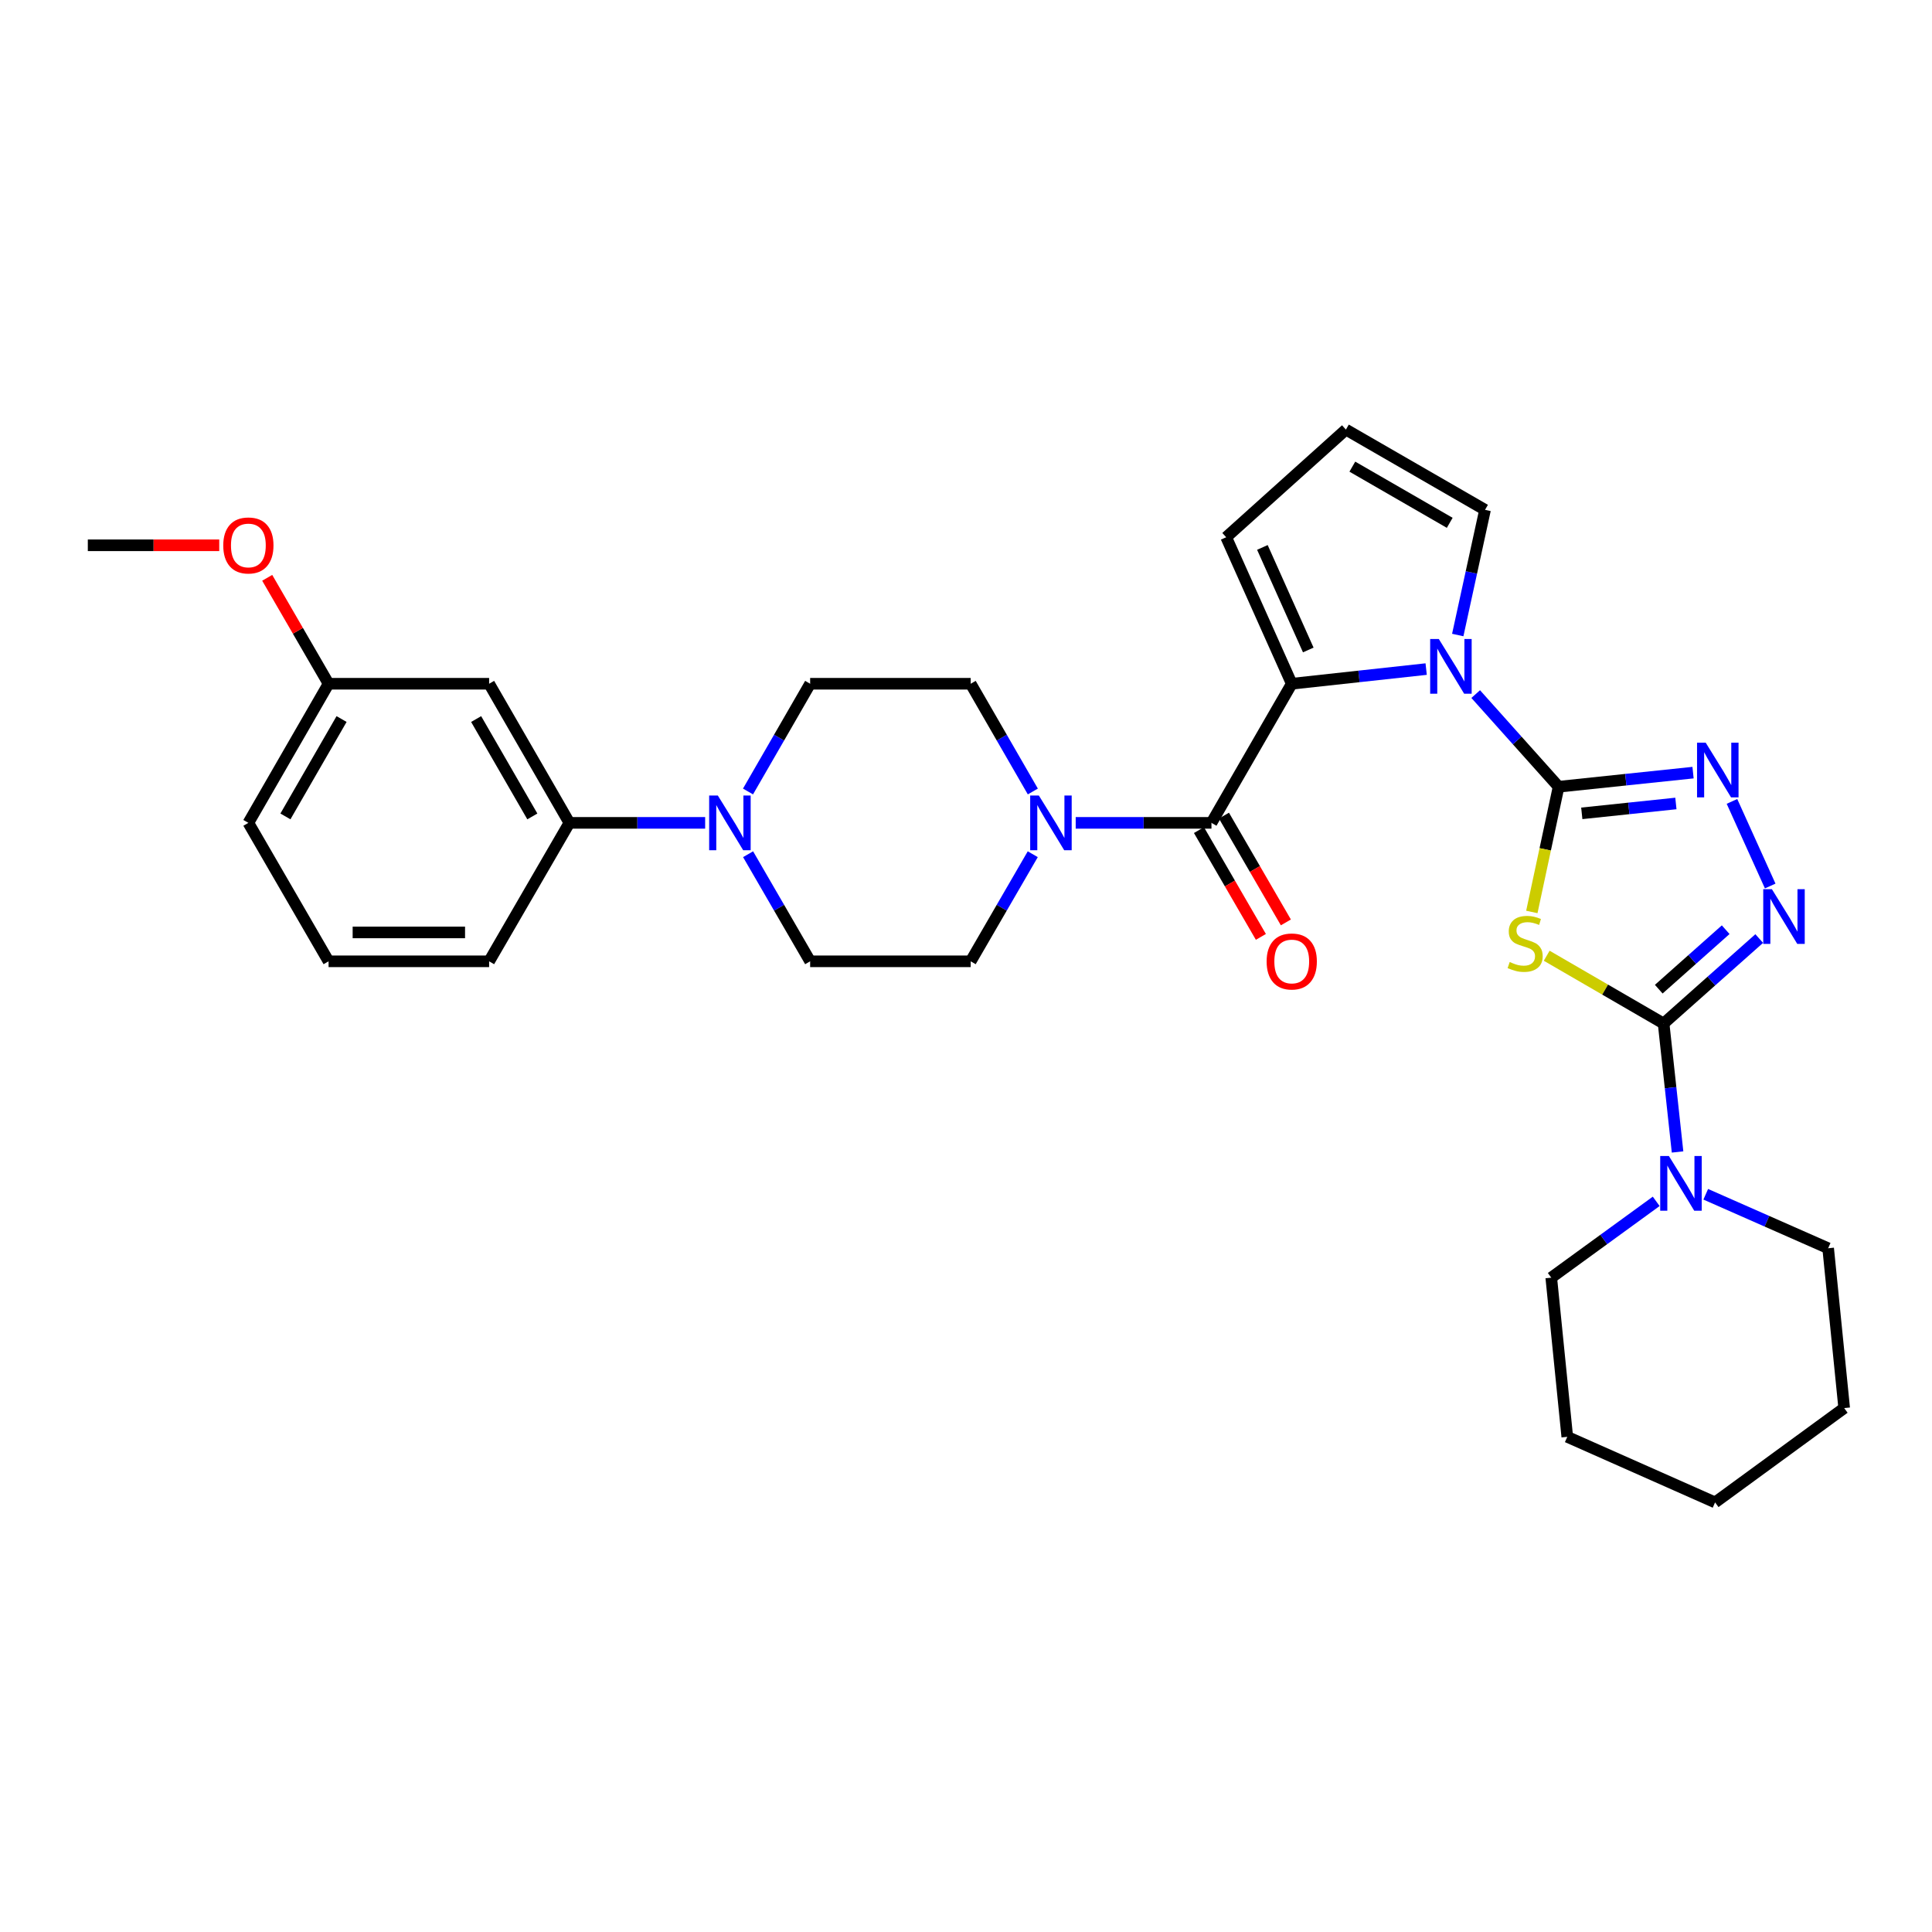 <?xml version='1.0' encoding='iso-8859-1'?>
<svg version='1.1' baseProfile='full'
              xmlns='http://www.w3.org/2000/svg'
                      xmlns:rdkit='http://www.rdkit.org/xml'
                      xmlns:xlink='http://www.w3.org/1999/xlink'
                  xml:space='preserve'
width='1000px' height='1000px' viewBox='0 0 1000 1000'>
<!-- END OF HEADER -->
<rect style='opacity:1.0;fill:#FFFFFF;stroke:none' width='1000' height='1000' x='0' y='0'> </rect>
<path class='bond-0' d='M 806.732,407.214 L 799.804,439.622' style='fill:none;fill-rule:evenodd;stroke:#000000;stroke-width:6px;stroke-linecap:butt;stroke-linejoin:miter;stroke-opacity:1' />
<path class='bond-0' d='M 799.804,439.622 L 792.875,472.031' style='fill:none;fill-rule:evenodd;stroke:#CCCC00;stroke-width:6px;stroke-linecap:butt;stroke-linejoin:miter;stroke-opacity:1' />
<path class='bond-2' d='M 806.732,407.214 L 785.276,383.235' style='fill:none;fill-rule:evenodd;stroke:#000000;stroke-width:6px;stroke-linecap:butt;stroke-linejoin:miter;stroke-opacity:1' />
<path class='bond-2' d='M 785.276,383.235 L 763.82,359.257' style='fill:none;fill-rule:evenodd;stroke:#0000FF;stroke-width:6px;stroke-linecap:butt;stroke-linejoin:miter;stroke-opacity:1' />
<path class='bond-4' d='M 806.732,407.214 L 841.524,403.563' style='fill:none;fill-rule:evenodd;stroke:#000000;stroke-width:6px;stroke-linecap:butt;stroke-linejoin:miter;stroke-opacity:1' />
<path class='bond-4' d='M 841.524,403.563 L 876.316,399.912' style='fill:none;fill-rule:evenodd;stroke:#0000FF;stroke-width:6px;stroke-linecap:butt;stroke-linejoin:miter;stroke-opacity:1' />
<path class='bond-4' d='M 818.73,420.988 L 843.084,418.432' style='fill:none;fill-rule:evenodd;stroke:#000000;stroke-width:6px;stroke-linecap:butt;stroke-linejoin:miter;stroke-opacity:1' />
<path class='bond-4' d='M 843.084,418.432 L 867.439,415.876' style='fill:none;fill-rule:evenodd;stroke:#0000FF;stroke-width:6px;stroke-linecap:butt;stroke-linejoin:miter;stroke-opacity:1' />
<path class='bond-1' d='M 800.565,494.687 L 830.822,512.228' style='fill:none;fill-rule:evenodd;stroke:#CCCC00;stroke-width:6px;stroke-linecap:butt;stroke-linejoin:miter;stroke-opacity:1' />
<path class='bond-1' d='M 830.822,512.228 L 861.078,529.769' style='fill:none;fill-rule:evenodd;stroke:#000000;stroke-width:6px;stroke-linecap:butt;stroke-linejoin:miter;stroke-opacity:1' />
<path class='bond-8' d='M 861.078,529.769 L 864.69,563.012' style='fill:none;fill-rule:evenodd;stroke:#000000;stroke-width:6px;stroke-linecap:butt;stroke-linejoin:miter;stroke-opacity:1' />
<path class='bond-8' d='M 864.69,563.012 L 868.301,596.256' style='fill:none;fill-rule:evenodd;stroke:#0000FF;stroke-width:6px;stroke-linecap:butt;stroke-linejoin:miter;stroke-opacity:1' />
<path class='bond-31' d='M 861.078,529.769 L 885.822,507.779' style='fill:none;fill-rule:evenodd;stroke:#000000;stroke-width:6px;stroke-linecap:butt;stroke-linejoin:miter;stroke-opacity:1' />
<path class='bond-31' d='M 885.822,507.779 L 910.566,485.789' style='fill:none;fill-rule:evenodd;stroke:#0000FF;stroke-width:6px;stroke-linecap:butt;stroke-linejoin:miter;stroke-opacity:1' />
<path class='bond-31' d='M 858.57,511.996 L 875.89,496.604' style='fill:none;fill-rule:evenodd;stroke:#000000;stroke-width:6px;stroke-linecap:butt;stroke-linejoin:miter;stroke-opacity:1' />
<path class='bond-31' d='M 875.89,496.604 L 893.211,481.211' style='fill:none;fill-rule:evenodd;stroke:#0000FF;stroke-width:6px;stroke-linecap:butt;stroke-linejoin:miter;stroke-opacity:1' />
<path class='bond-3' d='M 738.179,346.316 L 703.391,350.111' style='fill:none;fill-rule:evenodd;stroke:#0000FF;stroke-width:6px;stroke-linecap:butt;stroke-linejoin:miter;stroke-opacity:1' />
<path class='bond-3' d='M 703.391,350.111 L 668.603,353.906' style='fill:none;fill-rule:evenodd;stroke:#000000;stroke-width:6px;stroke-linecap:butt;stroke-linejoin:miter;stroke-opacity:1' />
<path class='bond-11' d='M 754.528,328.686 L 761.589,296.29' style='fill:none;fill-rule:evenodd;stroke:#0000FF;stroke-width:6px;stroke-linecap:butt;stroke-linejoin:miter;stroke-opacity:1' />
<path class='bond-11' d='M 761.589,296.29 L 768.649,263.894' style='fill:none;fill-rule:evenodd;stroke:#000000;stroke-width:6px;stroke-linecap:butt;stroke-linejoin:miter;stroke-opacity:1' />
<path class='bond-6' d='M 668.603,353.906 L 627.048,425.911' style='fill:none;fill-rule:evenodd;stroke:#000000;stroke-width:6px;stroke-linecap:butt;stroke-linejoin:miter;stroke-opacity:1' />
<path class='bond-12' d='M 668.603,353.906 L 634.673,278.08' style='fill:none;fill-rule:evenodd;stroke:#000000;stroke-width:6px;stroke-linecap:butt;stroke-linejoin:miter;stroke-opacity:1' />
<path class='bond-12' d='M 677.161,336.425 L 653.41,283.348' style='fill:none;fill-rule:evenodd;stroke:#000000;stroke-width:6px;stroke-linecap:butt;stroke-linejoin:miter;stroke-opacity:1' />
<path class='bond-5' d='M 896.466,414.807 L 916.253,458.598' style='fill:none;fill-rule:evenodd;stroke:#0000FF;stroke-width:6px;stroke-linecap:butt;stroke-linejoin:miter;stroke-opacity:1' />
<path class='bond-7' d='M 627.048,425.911 L 591.915,425.911' style='fill:none;fill-rule:evenodd;stroke:#000000;stroke-width:6px;stroke-linecap:butt;stroke-linejoin:miter;stroke-opacity:1' />
<path class='bond-7' d='M 591.915,425.911 L 556.781,425.911' style='fill:none;fill-rule:evenodd;stroke:#0000FF;stroke-width:6px;stroke-linecap:butt;stroke-linejoin:miter;stroke-opacity:1' />
<path class='bond-15' d='M 620.582,429.66 L 636.607,457.297' style='fill:none;fill-rule:evenodd;stroke:#000000;stroke-width:6px;stroke-linecap:butt;stroke-linejoin:miter;stroke-opacity:1' />
<path class='bond-15' d='M 636.607,457.297 L 652.632,484.933' style='fill:none;fill-rule:evenodd;stroke:#FF0000;stroke-width:6px;stroke-linecap:butt;stroke-linejoin:miter;stroke-opacity:1' />
<path class='bond-15' d='M 633.515,422.161 L 649.541,449.797' style='fill:none;fill-rule:evenodd;stroke:#000000;stroke-width:6px;stroke-linecap:butt;stroke-linejoin:miter;stroke-opacity:1' />
<path class='bond-15' d='M 649.541,449.797 L 665.566,477.434' style='fill:none;fill-rule:evenodd;stroke:#FF0000;stroke-width:6px;stroke-linecap:butt;stroke-linejoin:miter;stroke-opacity:1' />
<path class='bond-16' d='M 534.596,409.672 L 518.511,381.789' style='fill:none;fill-rule:evenodd;stroke:#0000FF;stroke-width:6px;stroke-linecap:butt;stroke-linejoin:miter;stroke-opacity:1' />
<path class='bond-16' d='M 518.511,381.789 L 502.425,353.906' style='fill:none;fill-rule:evenodd;stroke:#000000;stroke-width:6px;stroke-linecap:butt;stroke-linejoin:miter;stroke-opacity:1' />
<path class='bond-17' d='M 534.556,442.141 L 518.491,469.858' style='fill:none;fill-rule:evenodd;stroke:#0000FF;stroke-width:6px;stroke-linecap:butt;stroke-linejoin:miter;stroke-opacity:1' />
<path class='bond-17' d='M 518.491,469.858 L 502.425,497.575' style='fill:none;fill-rule:evenodd;stroke:#000000;stroke-width:6px;stroke-linecap:butt;stroke-linejoin:miter;stroke-opacity:1' />
<path class='bond-21' d='M 857.25,621.816 L 830.089,641.567' style='fill:none;fill-rule:evenodd;stroke:#0000FF;stroke-width:6px;stroke-linecap:butt;stroke-linejoin:miter;stroke-opacity:1' />
<path class='bond-21' d='M 830.089,641.567 L 802.928,661.319' style='fill:none;fill-rule:evenodd;stroke:#000000;stroke-width:6px;stroke-linecap:butt;stroke-linejoin:miter;stroke-opacity:1' />
<path class='bond-22' d='M 882.887,618.151 L 914.567,632.122' style='fill:none;fill-rule:evenodd;stroke:#0000FF;stroke-width:6px;stroke-linecap:butt;stroke-linejoin:miter;stroke-opacity:1' />
<path class='bond-22' d='M 914.567,632.122 L 946.248,646.094' style='fill:none;fill-rule:evenodd;stroke:#000000;stroke-width:6px;stroke-linecap:butt;stroke-linejoin:miter;stroke-opacity:1' />
<path class='bond-9' d='M 387.208,442.141 L 403.27,469.858' style='fill:none;fill-rule:evenodd;stroke:#0000FF;stroke-width:6px;stroke-linecap:butt;stroke-linejoin:miter;stroke-opacity:1' />
<path class='bond-9' d='M 403.27,469.858 L 419.332,497.575' style='fill:none;fill-rule:evenodd;stroke:#000000;stroke-width:6px;stroke-linecap:butt;stroke-linejoin:miter;stroke-opacity:1' />
<path class='bond-10' d='M 364.985,425.911 L 329.851,425.911' style='fill:none;fill-rule:evenodd;stroke:#0000FF;stroke-width:6px;stroke-linecap:butt;stroke-linejoin:miter;stroke-opacity:1' />
<path class='bond-10' d='M 329.851,425.911 L 294.717,425.911' style='fill:none;fill-rule:evenodd;stroke:#000000;stroke-width:6px;stroke-linecap:butt;stroke-linejoin:miter;stroke-opacity:1' />
<path class='bond-33' d='M 387.168,409.672 L 403.25,381.789' style='fill:none;fill-rule:evenodd;stroke:#0000FF;stroke-width:6px;stroke-linecap:butt;stroke-linejoin:miter;stroke-opacity:1' />
<path class='bond-33' d='M 403.25,381.789 L 419.332,353.906' style='fill:none;fill-rule:evenodd;stroke:#000000;stroke-width:6px;stroke-linecap:butt;stroke-linejoin:miter;stroke-opacity:1' />
<path class='bond-13' d='M 294.717,425.911 L 253.171,353.906' style='fill:none;fill-rule:evenodd;stroke:#000000;stroke-width:6px;stroke-linecap:butt;stroke-linejoin:miter;stroke-opacity:1' />
<path class='bond-13' d='M 275.536,422.582 L 246.453,372.179' style='fill:none;fill-rule:evenodd;stroke:#000000;stroke-width:6px;stroke-linecap:butt;stroke-linejoin:miter;stroke-opacity:1' />
<path class='bond-24' d='M 294.717,425.911 L 253.171,497.575' style='fill:none;fill-rule:evenodd;stroke:#000000;stroke-width:6px;stroke-linecap:butt;stroke-linejoin:miter;stroke-opacity:1' />
<path class='bond-14' d='M 768.649,263.894 L 696.636,222.356' style='fill:none;fill-rule:evenodd;stroke:#000000;stroke-width:6px;stroke-linecap:butt;stroke-linejoin:miter;stroke-opacity:1' />
<path class='bond-14' d='M 750.377,270.614 L 699.968,241.537' style='fill:none;fill-rule:evenodd;stroke:#000000;stroke-width:6px;stroke-linecap:butt;stroke-linejoin:miter;stroke-opacity:1' />
<path class='bond-32' d='M 634.673,278.08 L 696.636,222.356' style='fill:none;fill-rule:evenodd;stroke:#000000;stroke-width:6px;stroke-linecap:butt;stroke-linejoin:miter;stroke-opacity:1' />
<path class='bond-20' d='M 253.171,353.906 L 170.069,353.906' style='fill:none;fill-rule:evenodd;stroke:#000000;stroke-width:6px;stroke-linecap:butt;stroke-linejoin:miter;stroke-opacity:1' />
<path class='bond-19' d='M 502.425,353.906 L 419.332,353.906' style='fill:none;fill-rule:evenodd;stroke:#000000;stroke-width:6px;stroke-linecap:butt;stroke-linejoin:miter;stroke-opacity:1' />
<path class='bond-18' d='M 502.425,497.575 L 419.332,497.575' style='fill:none;fill-rule:evenodd;stroke:#000000;stroke-width:6px;stroke-linecap:butt;stroke-linejoin:miter;stroke-opacity:1' />
<path class='bond-23' d='M 170.069,353.906 L 154.187,326.489' style='fill:none;fill-rule:evenodd;stroke:#000000;stroke-width:6px;stroke-linecap:butt;stroke-linejoin:miter;stroke-opacity:1' />
<path class='bond-23' d='M 154.187,326.489 L 138.306,299.072' style='fill:none;fill-rule:evenodd;stroke:#FF0000;stroke-width:6px;stroke-linecap:butt;stroke-linejoin:miter;stroke-opacity:1' />
<path class='bond-35' d='M 170.069,353.906 L 128.556,425.911' style='fill:none;fill-rule:evenodd;stroke:#000000;stroke-width:6px;stroke-linecap:butt;stroke-linejoin:miter;stroke-opacity:1' />
<path class='bond-35' d='M 176.795,372.174 L 147.735,422.577' style='fill:none;fill-rule:evenodd;stroke:#000000;stroke-width:6px;stroke-linecap:butt;stroke-linejoin:miter;stroke-opacity:1' />
<path class='bond-29' d='M 802.928,661.319 L 811.217,743.706' style='fill:none;fill-rule:evenodd;stroke:#000000;stroke-width:6px;stroke-linecap:butt;stroke-linejoin:miter;stroke-opacity:1' />
<path class='bond-28' d='M 946.248,646.094 L 954.545,728.822' style='fill:none;fill-rule:evenodd;stroke:#000000;stroke-width:6px;stroke-linecap:butt;stroke-linejoin:miter;stroke-opacity:1' />
<path class='bond-27' d='M 113.478,282.242 L 79.466,282.242' style='fill:none;fill-rule:evenodd;stroke:#FF0000;stroke-width:6px;stroke-linecap:butt;stroke-linejoin:miter;stroke-opacity:1' />
<path class='bond-27' d='M 79.466,282.242 L 45.455,282.242' style='fill:none;fill-rule:evenodd;stroke:#000000;stroke-width:6px;stroke-linecap:butt;stroke-linejoin:miter;stroke-opacity:1' />
<path class='bond-25' d='M 253.171,497.575 L 170.069,497.575' style='fill:none;fill-rule:evenodd;stroke:#000000;stroke-width:6px;stroke-linecap:butt;stroke-linejoin:miter;stroke-opacity:1' />
<path class='bond-25' d='M 240.706,482.624 L 182.535,482.624' style='fill:none;fill-rule:evenodd;stroke:#000000;stroke-width:6px;stroke-linecap:butt;stroke-linejoin:miter;stroke-opacity:1' />
<path class='bond-26' d='M 170.069,497.575 L 128.556,425.911' style='fill:none;fill-rule:evenodd;stroke:#000000;stroke-width:6px;stroke-linecap:butt;stroke-linejoin:miter;stroke-opacity:1' />
<path class='bond-30' d='M 954.545,728.822 L 887.724,777.644' style='fill:none;fill-rule:evenodd;stroke:#000000;stroke-width:6px;stroke-linecap:butt;stroke-linejoin:miter;stroke-opacity:1' />
<path class='bond-34' d='M 811.217,743.706 L 887.724,777.644' style='fill:none;fill-rule:evenodd;stroke:#000000;stroke-width:6px;stroke-linecap:butt;stroke-linejoin:miter;stroke-opacity:1' />
<path  class='atom-1' d='M 781.414 497.942
Q 781.734 498.062, 783.054 498.622
Q 784.374 499.182, 785.814 499.542
Q 787.294 499.862, 788.734 499.862
Q 791.414 499.862, 792.974 498.582
Q 794.534 497.262, 794.534 494.982
Q 794.534 493.422, 793.734 492.462
Q 792.974 491.502, 791.774 490.982
Q 790.574 490.462, 788.574 489.862
Q 786.054 489.102, 784.534 488.382
Q 783.054 487.662, 781.974 486.142
Q 780.934 484.622, 780.934 482.062
Q 780.934 478.502, 783.334 476.302
Q 785.774 474.102, 790.574 474.102
Q 793.854 474.102, 797.574 475.662
L 796.654 478.742
Q 793.254 477.342, 790.694 477.342
Q 787.934 477.342, 786.414 478.502
Q 784.894 479.622, 784.934 481.582
Q 784.934 483.102, 785.694 484.022
Q 786.494 484.942, 787.614 485.462
Q 788.774 485.982, 790.694 486.582
Q 793.254 487.382, 794.774 488.182
Q 796.294 488.982, 797.374 490.622
Q 798.494 492.222, 798.494 494.982
Q 798.494 498.902, 795.854 501.022
Q 793.254 503.102, 788.894 503.102
Q 786.374 503.102, 784.454 502.542
Q 782.574 502.022, 780.334 501.102
L 781.414 497.942
' fill='#CCCC00'/>
<path  class='atom-3' d='M 744.73 330.759
L 754.01 345.759
Q 754.93 347.239, 756.41 349.919
Q 757.89 352.599, 757.97 352.759
L 757.97 330.759
L 761.73 330.759
L 761.73 359.079
L 757.85 359.079
L 747.89 342.679
Q 746.73 340.759, 745.49 338.559
Q 744.29 336.359, 743.93 335.679
L 743.93 359.079
L 740.25 359.079
L 740.25 330.759
L 744.73 330.759
' fill='#0000FF'/>
<path  class='atom-5' d='M 882.867 384.407
L 892.147 399.407
Q 893.067 400.887, 894.547 403.567
Q 896.027 406.247, 896.107 406.407
L 896.107 384.407
L 899.867 384.407
L 899.867 412.727
L 895.987 412.727
L 886.027 396.327
Q 884.867 394.407, 883.627 392.207
Q 882.427 390.007, 882.067 389.327
L 882.067 412.727
L 878.387 412.727
L 878.387 384.407
L 882.867 384.407
' fill='#0000FF'/>
<path  class='atom-6' d='M 917.13 460.233
L 926.41 475.233
Q 927.33 476.713, 928.81 479.393
Q 930.29 482.073, 930.37 482.233
L 930.37 460.233
L 934.13 460.233
L 934.13 488.553
L 930.25 488.553
L 920.29 472.153
Q 919.13 470.233, 917.89 468.033
Q 916.69 465.833, 916.33 465.153
L 916.33 488.553
L 912.65 488.553
L 912.65 460.233
L 917.13 460.233
' fill='#0000FF'/>
<path  class='atom-8' d='M 537.704 411.751
L 546.984 426.751
Q 547.904 428.231, 549.384 430.911
Q 550.864 433.591, 550.944 433.751
L 550.944 411.751
L 554.704 411.751
L 554.704 440.071
L 550.824 440.071
L 540.864 423.671
Q 539.704 421.751, 538.464 419.551
Q 537.264 417.351, 536.904 416.671
L 536.904 440.071
L 533.224 440.071
L 533.224 411.751
L 537.704 411.751
' fill='#0000FF'/>
<path  class='atom-9' d='M 863.805 598.336
L 873.085 613.336
Q 874.005 614.816, 875.485 617.496
Q 876.965 620.176, 877.045 620.336
L 877.045 598.336
L 880.805 598.336
L 880.805 626.656
L 876.925 626.656
L 866.965 610.256
Q 865.805 608.336, 864.565 606.136
Q 863.365 603.936, 863.005 603.256
L 863.005 626.656
L 859.325 626.656
L 859.325 598.336
L 863.805 598.336
' fill='#0000FF'/>
<path  class='atom-10' d='M 371.542 411.751
L 380.822 426.751
Q 381.742 428.231, 383.222 430.911
Q 384.702 433.591, 384.782 433.751
L 384.782 411.751
L 388.542 411.751
L 388.542 440.071
L 384.662 440.071
L 374.702 423.671
Q 373.542 421.751, 372.302 419.551
Q 371.102 417.351, 370.742 416.671
L 370.742 440.071
L 367.062 440.071
L 367.062 411.751
L 371.542 411.751
' fill='#0000FF'/>
<path  class='atom-16' d='M 655.603 497.655
Q 655.603 490.855, 658.963 487.055
Q 662.323 483.255, 668.603 483.255
Q 674.883 483.255, 678.243 487.055
Q 681.603 490.855, 681.603 497.655
Q 681.603 504.535, 678.203 508.455
Q 674.803 512.335, 668.603 512.335
Q 662.363 512.335, 658.963 508.455
Q 655.603 504.575, 655.603 497.655
M 668.603 509.135
Q 672.923 509.135, 675.243 506.255
Q 677.603 503.335, 677.603 497.655
Q 677.603 492.095, 675.243 489.295
Q 672.923 486.455, 668.603 486.455
Q 664.283 486.455, 661.923 489.255
Q 659.603 492.055, 659.603 497.655
Q 659.603 503.375, 661.923 506.255
Q 664.283 509.135, 668.603 509.135
' fill='#FF0000'/>
<path  class='atom-24' d='M 115.556 282.322
Q 115.556 275.522, 118.916 271.722
Q 122.276 267.922, 128.556 267.922
Q 134.836 267.922, 138.196 271.722
Q 141.556 275.522, 141.556 282.322
Q 141.556 289.202, 138.156 293.122
Q 134.756 297.002, 128.556 297.002
Q 122.316 297.002, 118.916 293.122
Q 115.556 289.242, 115.556 282.322
M 128.556 293.802
Q 132.876 293.802, 135.196 290.922
Q 137.556 288.002, 137.556 282.322
Q 137.556 276.762, 135.196 273.962
Q 132.876 271.122, 128.556 271.122
Q 124.236 271.122, 121.876 273.922
Q 119.556 276.722, 119.556 282.322
Q 119.556 288.042, 121.876 290.922
Q 124.236 293.802, 128.556 293.802
' fill='#FF0000'/>
</svg>
